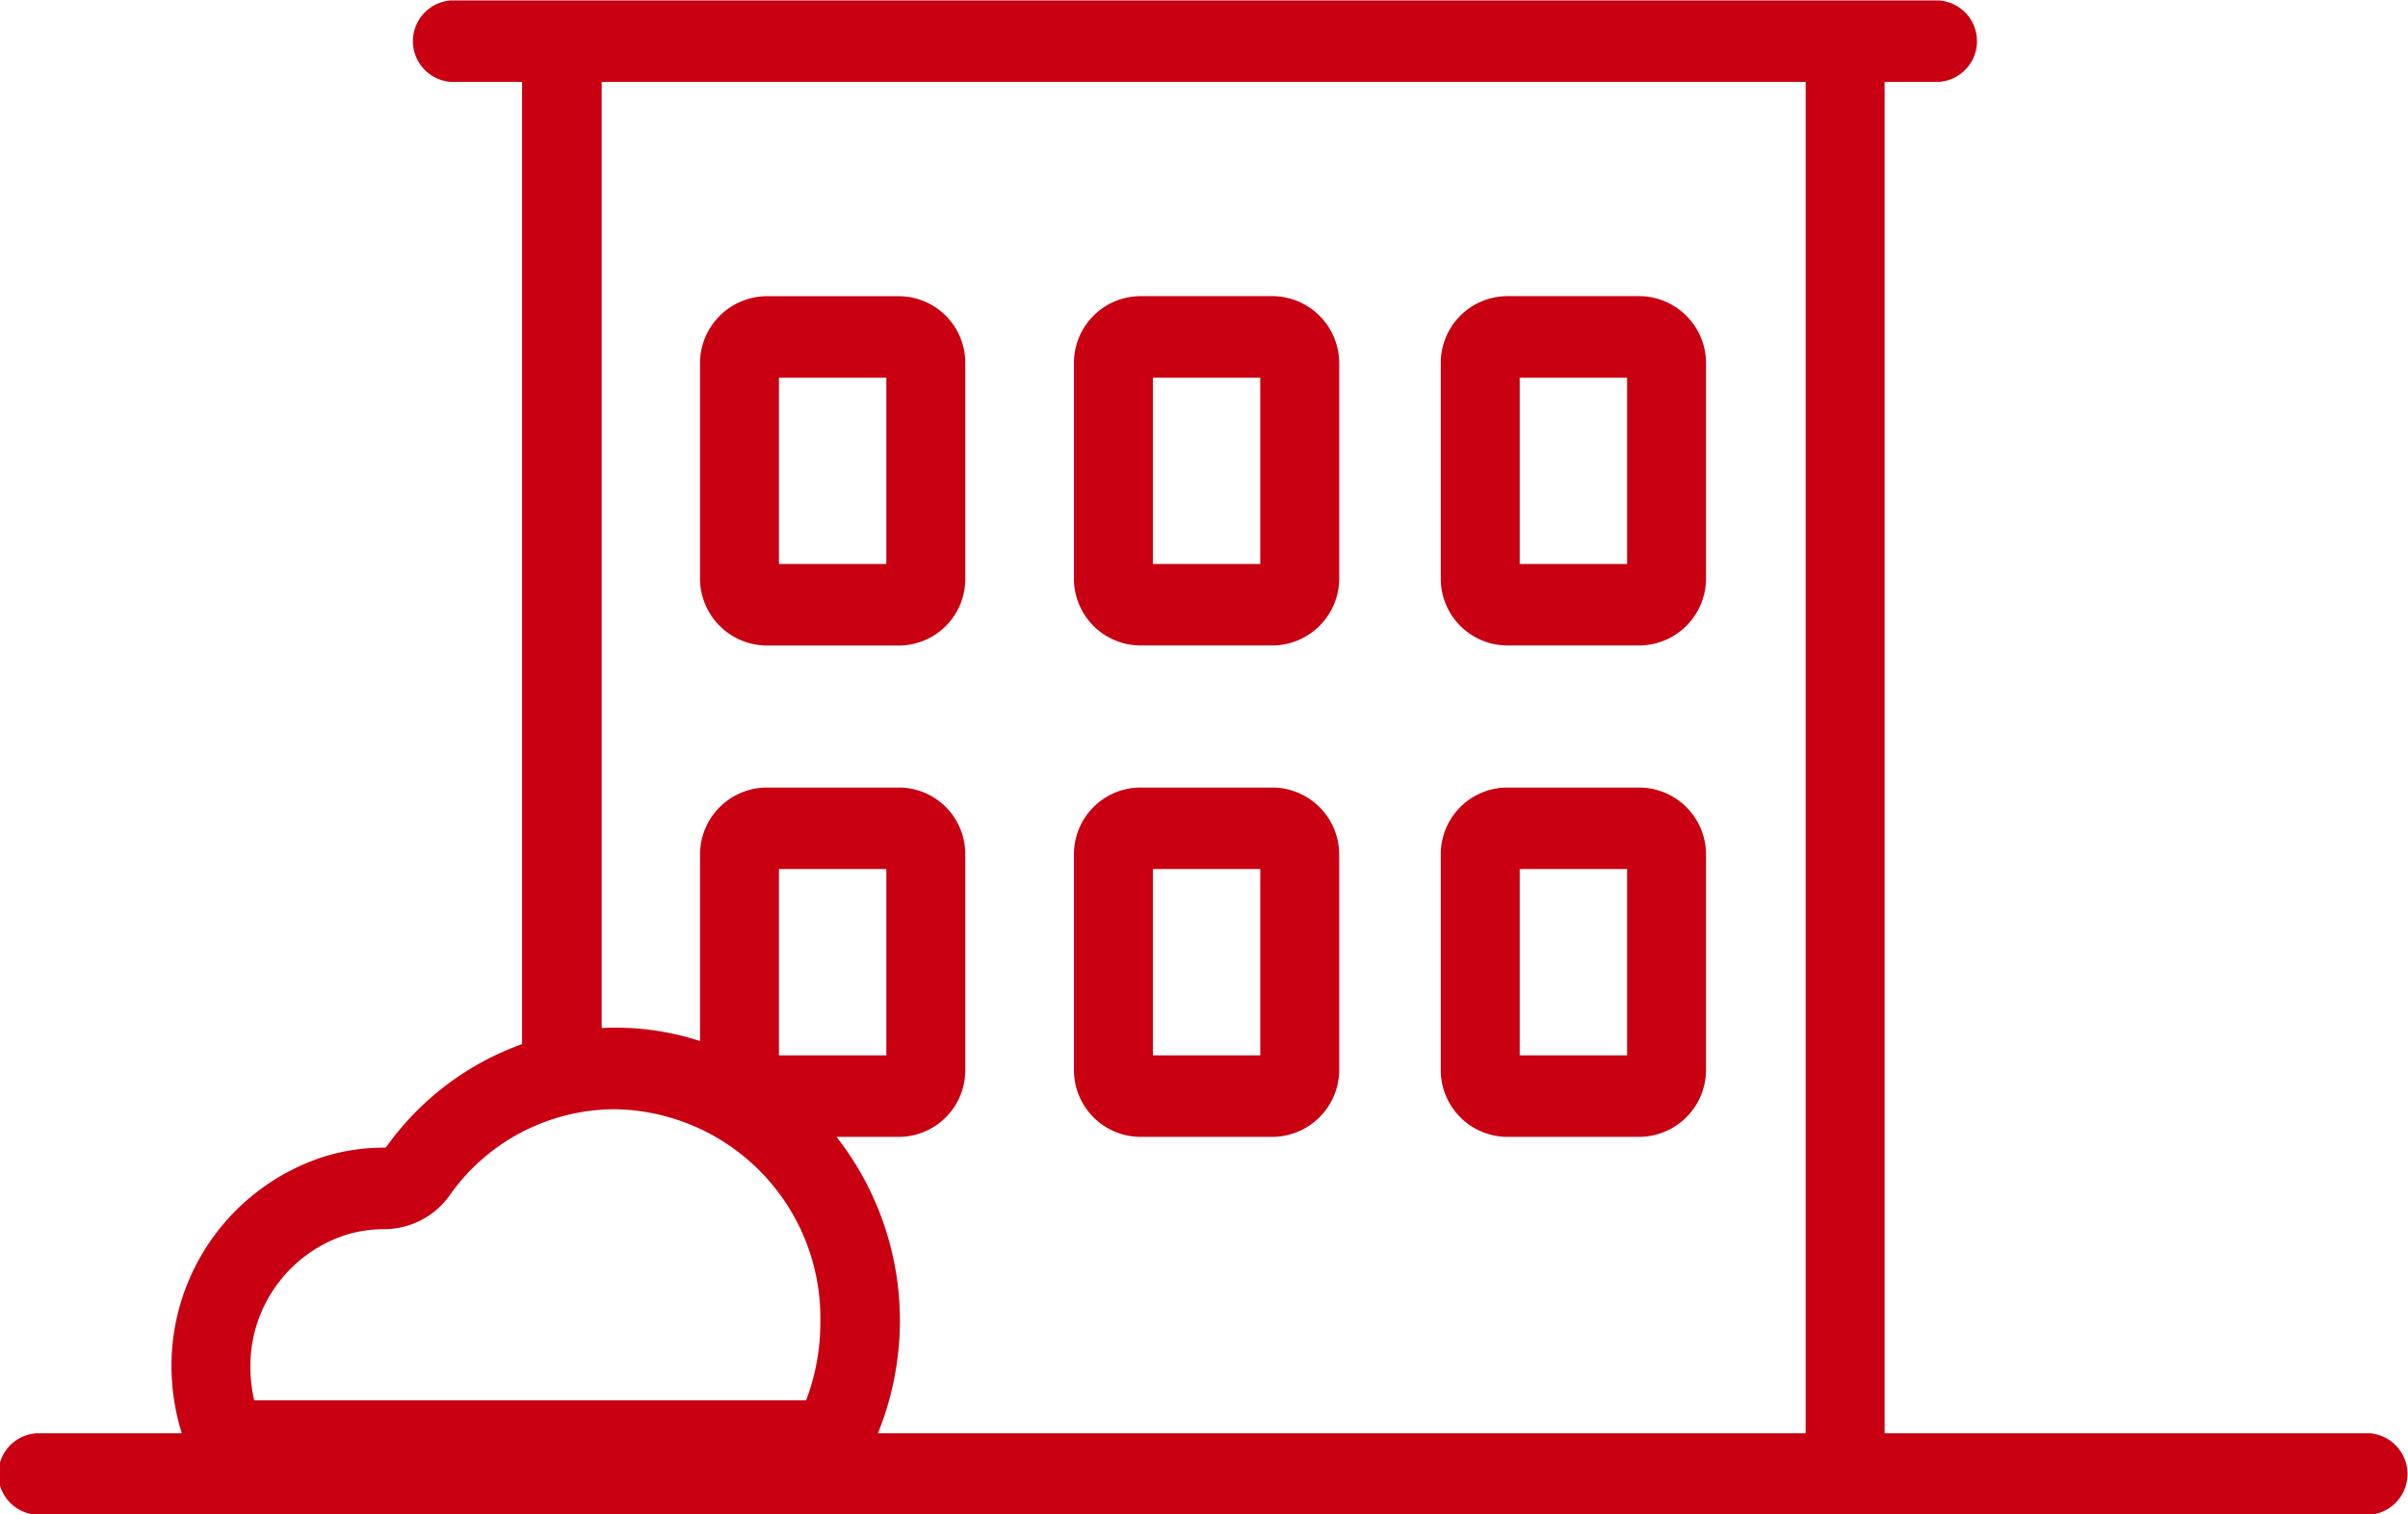 <svg xmlns="http://www.w3.org/2000/svg" viewBox="0 0 37.22 23.406"><path fill="#c80011" fill-rule="evenodd" d="M36.63 22.156h-7.5V1.266h.84a.631.631 0 0 0 0-1.259h-23a.631.631 0 0 0 0 1.259h1.1V16.14a4.4 4.4 0 0 0-2.1 1.591.04.04 0 0 1-.03.01 3.135 3.135 0 0 0-.92.135 3.4 3.4 0 0 0-2.37 3.255 3.519 3.519 0 0 0 .16 1.025H.57a.631.631 0 0 0 0 1.26h36.06a.632.632 0 0 0 0-1.26Zm-24.59-5.842v-2.88h1.66v2.88h-1.66Zm1.87 1.26a1.03 1.03 0 0 0 1.01-1.05v-3.3a1.029 1.029 0 0 0-1.01-1.05h-2.07a1.037 1.037 0 0 0-1.02 1.05v2.869a4.208 4.208 0 0 0-1.31-.207c-.07 0-.14 0-.21.007V1.266h18.61v20.89H13.57a4.669 4.669 0 0 0 .34-1.734 4.61 4.61 0 0 0-.98-2.848h.98Zm-8.55 1.511a2.024 2.024 0 0 1 .58-.084 1.242 1.242 0 0 0 1.01-.523 3.129 3.129 0 0 1 2.56-1.331 3.226 3.226 0 0 1 3.17 3.275 3.388 3.388 0 0 1-.22 1.224H3.93a2.205 2.205 0 0 1-.06-.515 2.131 2.131 0 0 1 1.49-2.046Zm9.56-13.456a1.03 1.03 0 0 0-1.01-1.05h-2.07a1.038 1.038 0 0 0-1.02 1.05v3.3a1.038 1.038 0 0 0 1.02 1.05h2.07a1.03 1.03 0 0 0 1.01-1.05v-3.3ZM13.7 8.718h-1.66V5.839h1.66v2.879Zm3.92 1.26h2.06a1.038 1.038 0 0 0 1.02-1.05v-3.3a1.038 1.038 0 0 0-1.02-1.05h-2.06a1.032 1.032 0 0 0-1.02 1.05v3.3a1.032 1.032 0 0 0 1.02 1.05Zm.2-4.139h1.66v2.879h-1.66V5.839Zm5.47 4.139h2.06a1.038 1.038 0 0 0 1.02-1.05v-3.3a1.038 1.038 0 0 0-1.02-1.05h-2.06a1.032 1.032 0 0 0-1.02 1.05v3.3a1.032 1.032 0 0 0 1.02 1.05Zm.2-4.139h1.66v2.879h-1.66V5.839Zm-5.87 11.735h2.06a1.038 1.038 0 0 0 1.02-1.05v-3.3a1.037 1.037 0 0 0-1.02-1.05h-2.06a1.031 1.031 0 0 0-1.02 1.05v3.3a1.032 1.032 0 0 0 1.02 1.05Zm.2-4.14h1.66v2.88h-1.66v-2.88Zm5.47 4.14h2.06a1.038 1.038 0 0 0 1.02-1.05v-3.3a1.037 1.037 0 0 0-1.02-1.05h-2.06a1.031 1.031 0 0 0-1.02 1.05v3.3a1.032 1.032 0 0 0 1.02 1.05Zm.2-4.14h1.66v2.88h-1.66v-2.88Z"/></svg>